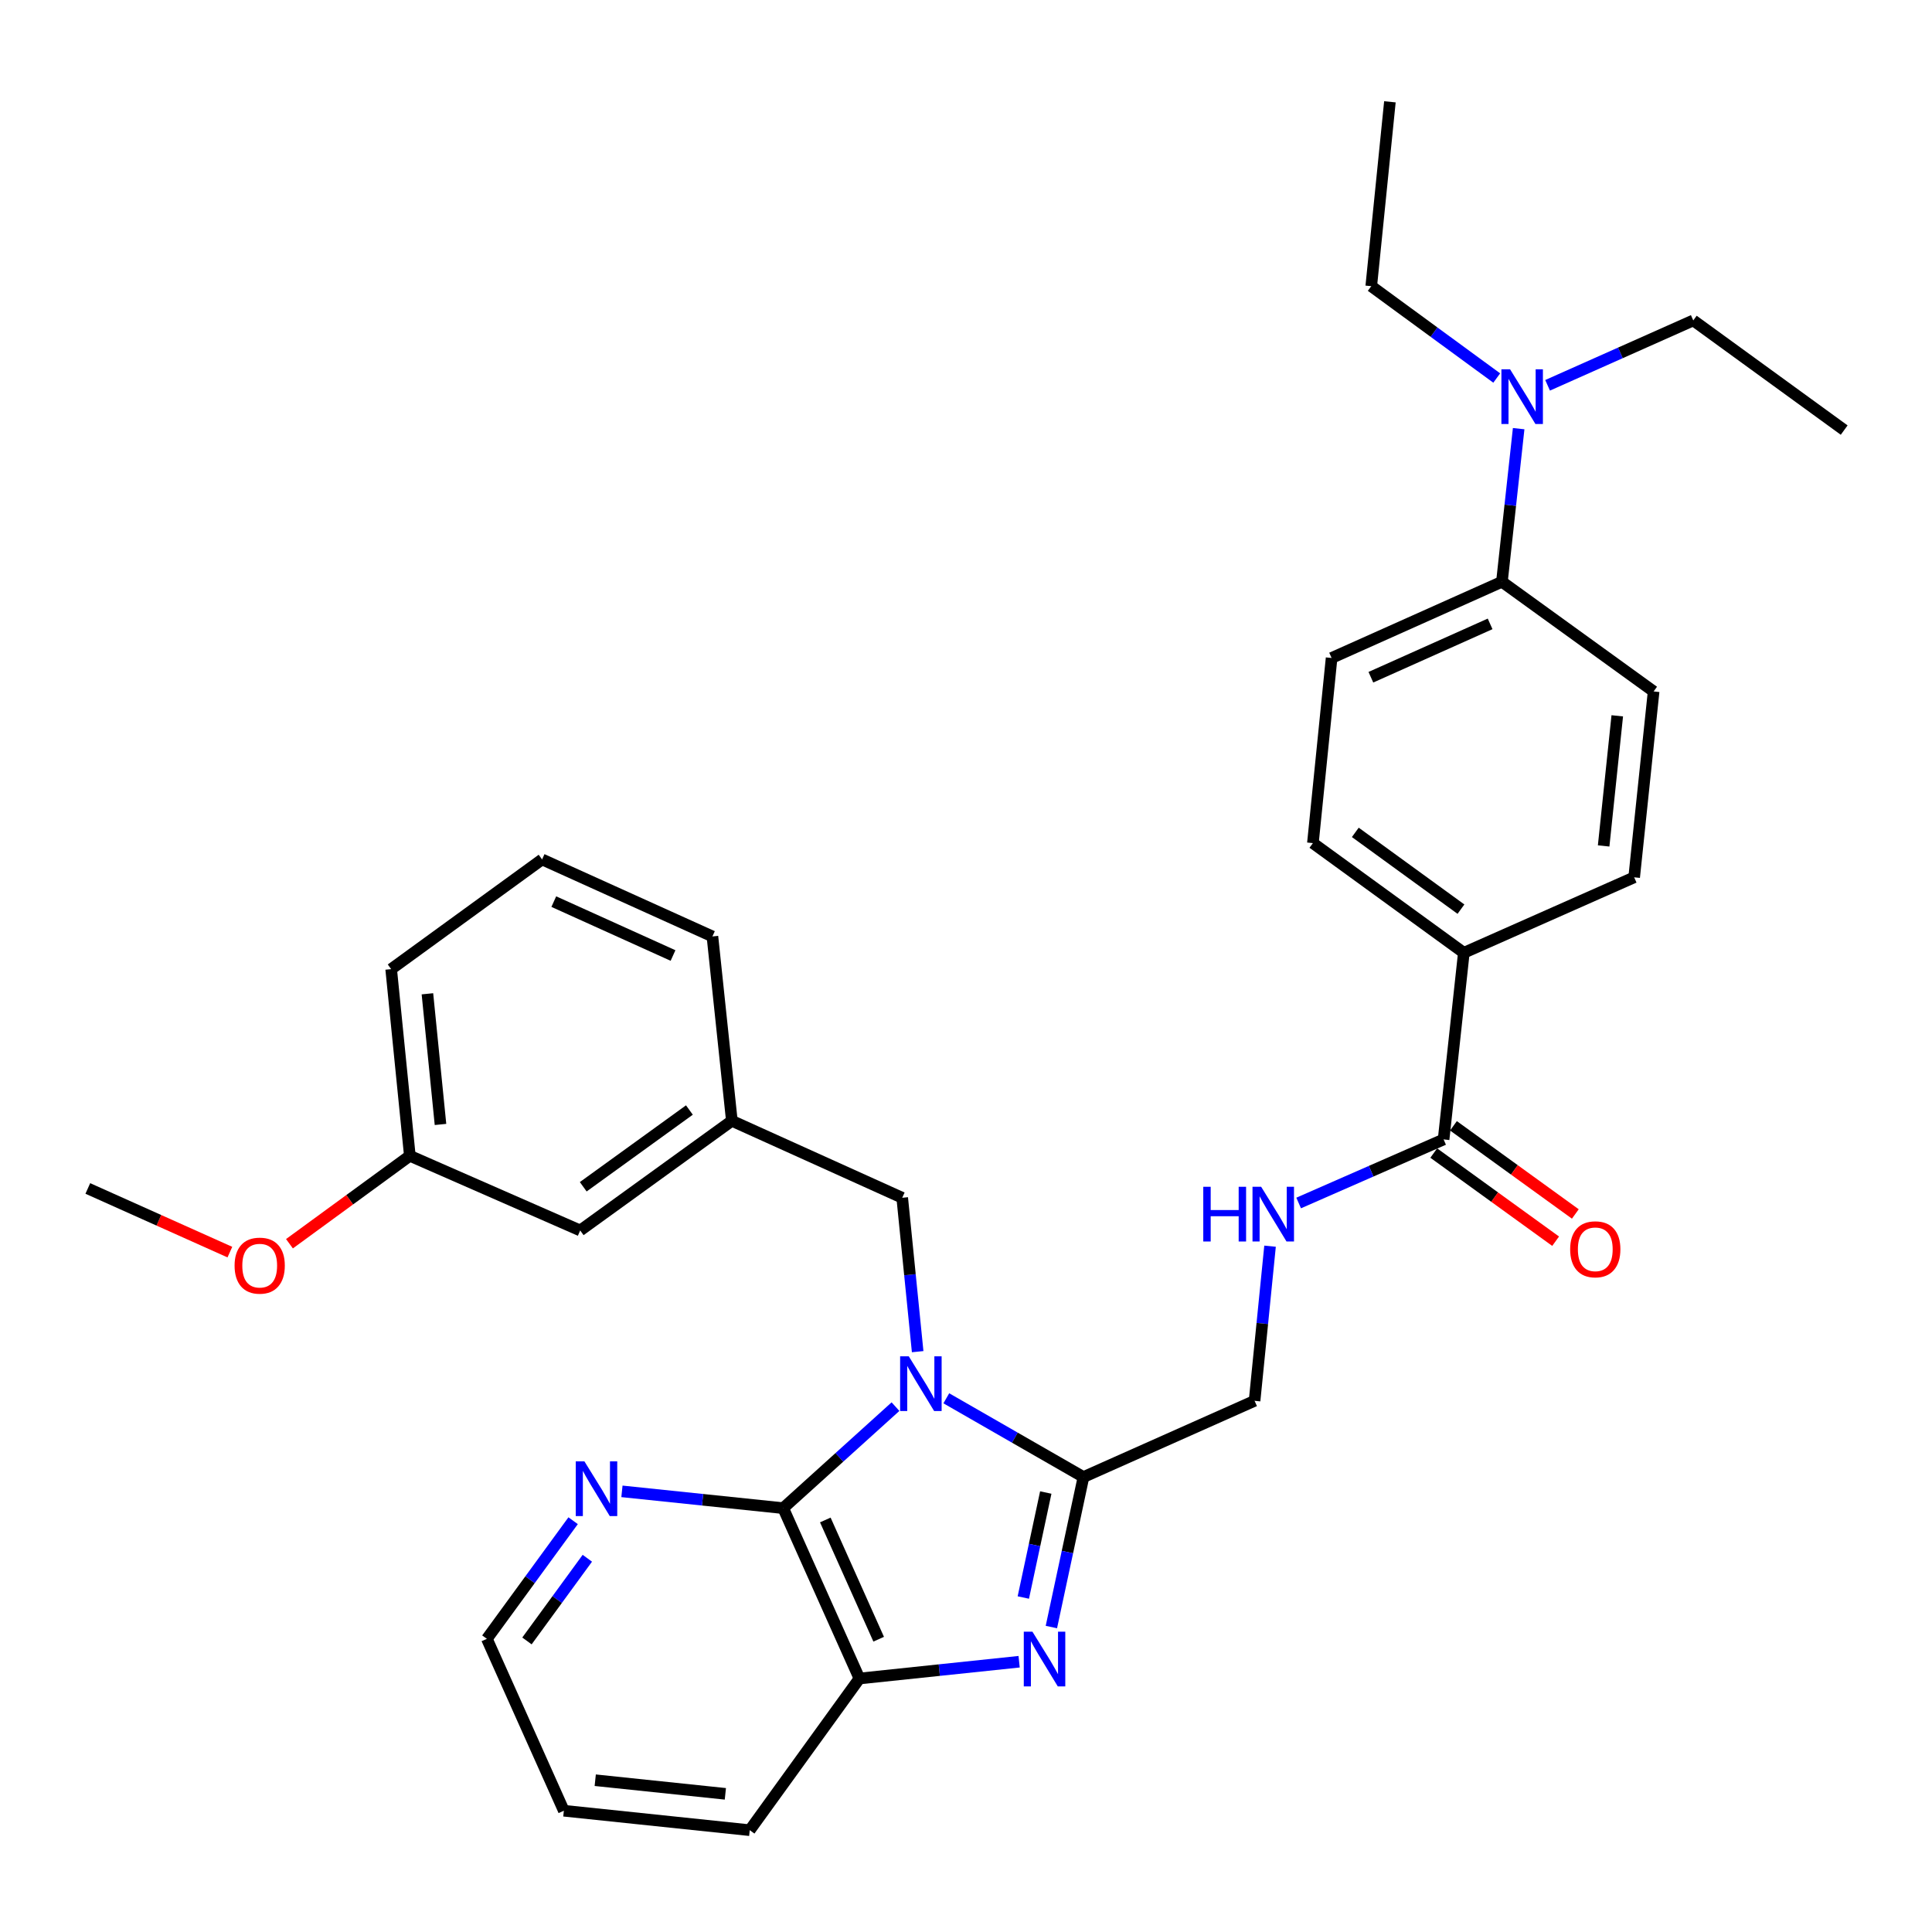<?xml version='1.0' encoding='iso-8859-1'?>
<svg version='1.1' baseProfile='full'
              xmlns='http://www.w3.org/2000/svg'
                      xmlns:rdkit='http://www.rdkit.org/xml'
                      xmlns:xlink='http://www.w3.org/1999/xlink'
                  xml:space='preserve'
width='1000px' height='1000px' viewBox='0 0 1000 1000'>
<!-- END OF HEADER -->
<rect style='opacity:1.0;fill:#FFFFFF;stroke:none' width='1000' height='1000' x='0' y='0'> </rect>
<path class='bond-0' d='M 489.81,723.755 L 525.303,744.138' style='fill:none;fill-rule:evenodd;stroke:#0000FF;stroke-width:6px;stroke-linecap:butt;stroke-linejoin:miter;stroke-opacity:1' />
<path class='bond-0' d='M 525.303,744.138 L 560.796,764.52' style='fill:none;fill-rule:evenodd;stroke:#000000;stroke-width:6px;stroke-linecap:butt;stroke-linejoin:miter;stroke-opacity:1' />
<path class='bond-2' d='M 463.503,728.074 L 434.441,754.345' style='fill:none;fill-rule:evenodd;stroke:#0000FF;stroke-width:6px;stroke-linecap:butt;stroke-linejoin:miter;stroke-opacity:1' />
<path class='bond-2' d='M 434.441,754.345 L 405.379,780.616' style='fill:none;fill-rule:evenodd;stroke:#000000;stroke-width:6px;stroke-linecap:butt;stroke-linejoin:miter;stroke-opacity:1' />
<path class='bond-5' d='M 474.981,699.617 L 470.984,659.792' style='fill:none;fill-rule:evenodd;stroke:#0000FF;stroke-width:6px;stroke-linecap:butt;stroke-linejoin:miter;stroke-opacity:1' />
<path class='bond-5' d='M 470.984,659.792 L 466.987,619.968' style='fill:none;fill-rule:evenodd;stroke:#000000;stroke-width:6px;stroke-linecap:butt;stroke-linejoin:miter;stroke-opacity:1' />
<path class='bond-1' d='M 560.796,764.52 L 552.495,803.339' style='fill:none;fill-rule:evenodd;stroke:#000000;stroke-width:6px;stroke-linecap:butt;stroke-linejoin:miter;stroke-opacity:1' />
<path class='bond-1' d='M 552.495,803.339 L 544.193,842.157' style='fill:none;fill-rule:evenodd;stroke:#0000FF;stroke-width:6px;stroke-linecap:butt;stroke-linejoin:miter;stroke-opacity:1' />
<path class='bond-1' d='M 541.29,772.527 L 535.479,799.7' style='fill:none;fill-rule:evenodd;stroke:#000000;stroke-width:6px;stroke-linecap:butt;stroke-linejoin:miter;stroke-opacity:1' />
<path class='bond-1' d='M 535.479,799.7 L 529.668,826.873' style='fill:none;fill-rule:evenodd;stroke:#0000FF;stroke-width:6px;stroke-linecap:butt;stroke-linejoin:miter;stroke-opacity:1' />
<path class='bond-8' d='M 560.796,764.52 L 649.366,725.059' style='fill:none;fill-rule:evenodd;stroke:#000000;stroke-width:6px;stroke-linecap:butt;stroke-linejoin:miter;stroke-opacity:1' />
<path class='bond-32' d='M 527.502,860.107 L 486.171,864.448' style='fill:none;fill-rule:evenodd;stroke:#0000FF;stroke-width:6px;stroke-linecap:butt;stroke-linejoin:miter;stroke-opacity:1' />
<path class='bond-32' d='M 486.171,864.448 L 444.84,868.789' style='fill:none;fill-rule:evenodd;stroke:#000000;stroke-width:6px;stroke-linecap:butt;stroke-linejoin:miter;stroke-opacity:1' />
<path class='bond-3' d='M 405.379,780.616 L 444.84,868.789' style='fill:none;fill-rule:evenodd;stroke:#000000;stroke-width:6px;stroke-linecap:butt;stroke-linejoin:miter;stroke-opacity:1' />
<path class='bond-3' d='M 427.181,786.733 L 454.803,848.455' style='fill:none;fill-rule:evenodd;stroke:#000000;stroke-width:6px;stroke-linecap:butt;stroke-linejoin:miter;stroke-opacity:1' />
<path class='bond-7' d='M 405.379,780.616 L 363.647,776.27' style='fill:none;fill-rule:evenodd;stroke:#000000;stroke-width:6px;stroke-linecap:butt;stroke-linejoin:miter;stroke-opacity:1' />
<path class='bond-7' d='M 363.647,776.27 L 321.916,771.924' style='fill:none;fill-rule:evenodd;stroke:#0000FF;stroke-width:6px;stroke-linecap:butt;stroke-linejoin:miter;stroke-opacity:1' />
<path class='bond-20' d='M 444.84,868.789 L 388.065,947.305' style='fill:none;fill-rule:evenodd;stroke:#000000;stroke-width:6px;stroke-linecap:butt;stroke-linejoin:miter;stroke-opacity:1' />
<path class='bond-4' d='M 747.206,589.768 L 709.693,606.22' style='fill:none;fill-rule:evenodd;stroke:#000000;stroke-width:6px;stroke-linecap:butt;stroke-linejoin:miter;stroke-opacity:1' />
<path class='bond-4' d='M 709.693,606.22 L 672.18,622.671' style='fill:none;fill-rule:evenodd;stroke:#0000FF;stroke-width:6px;stroke-linecap:butt;stroke-linejoin:miter;stroke-opacity:1' />
<path class='bond-9' d='M 747.206,589.768 L 757.676,493.165' style='fill:none;fill-rule:evenodd;stroke:#000000;stroke-width:6px;stroke-linecap:butt;stroke-linejoin:miter;stroke-opacity:1' />
<path class='bond-12' d='M 742.107,596.818 L 773.649,619.633' style='fill:none;fill-rule:evenodd;stroke:#000000;stroke-width:6px;stroke-linecap:butt;stroke-linejoin:miter;stroke-opacity:1' />
<path class='bond-12' d='M 773.649,619.633 L 805.191,642.447' style='fill:none;fill-rule:evenodd;stroke:#FF0000;stroke-width:6px;stroke-linecap:butt;stroke-linejoin:miter;stroke-opacity:1' />
<path class='bond-12' d='M 752.305,582.719 L 783.847,605.533' style='fill:none;fill-rule:evenodd;stroke:#000000;stroke-width:6px;stroke-linecap:butt;stroke-linejoin:miter;stroke-opacity:1' />
<path class='bond-12' d='M 783.847,605.533 L 815.389,628.348' style='fill:none;fill-rule:evenodd;stroke:#FF0000;stroke-width:6px;stroke-linecap:butt;stroke-linejoin:miter;stroke-opacity:1' />
<path class='bond-13' d='M 466.987,619.968 L 378.804,580.13' style='fill:none;fill-rule:evenodd;stroke:#000000;stroke-width:6px;stroke-linecap:butt;stroke-linejoin:miter;stroke-opacity:1' />
<path class='bond-6' d='M 657.373,645.024 L 653.37,685.042' style='fill:none;fill-rule:evenodd;stroke:#0000FF;stroke-width:6px;stroke-linecap:butt;stroke-linejoin:miter;stroke-opacity:1' />
<path class='bond-6' d='M 653.37,685.042 L 649.366,725.059' style='fill:none;fill-rule:evenodd;stroke:#000000;stroke-width:6px;stroke-linecap:butt;stroke-linejoin:miter;stroke-opacity:1' />
<path class='bond-23' d='M 296.649,787.118 L 274.325,817.687' style='fill:none;fill-rule:evenodd;stroke:#0000FF;stroke-width:6px;stroke-linecap:butt;stroke-linejoin:miter;stroke-opacity:1' />
<path class='bond-23' d='M 274.325,817.687 L 252.001,848.256' style='fill:none;fill-rule:evenodd;stroke:#000000;stroke-width:6px;stroke-linecap:butt;stroke-linejoin:miter;stroke-opacity:1' />
<path class='bond-23' d='M 304.005,806.551 L 288.378,827.949' style='fill:none;fill-rule:evenodd;stroke:#0000FF;stroke-width:6px;stroke-linecap:butt;stroke-linejoin:miter;stroke-opacity:1' />
<path class='bond-23' d='M 288.378,827.949 L 272.751,849.348' style='fill:none;fill-rule:evenodd;stroke:#000000;stroke-width:6px;stroke-linecap:butt;stroke-linejoin:miter;stroke-opacity:1' />
<path class='bond-14' d='M 757.676,493.165 L 845.839,454.101' style='fill:none;fill-rule:evenodd;stroke:#000000;stroke-width:6px;stroke-linecap:butt;stroke-linejoin:miter;stroke-opacity:1' />
<path class='bond-15' d='M 757.676,493.165 L 679.556,436.391' style='fill:none;fill-rule:evenodd;stroke:#000000;stroke-width:6px;stroke-linecap:butt;stroke-linejoin:miter;stroke-opacity:1' />
<path class='bond-15' d='M 756.188,470.573 L 701.504,430.831' style='fill:none;fill-rule:evenodd;stroke:#000000;stroke-width:6px;stroke-linecap:butt;stroke-linejoin:miter;stroke-opacity:1' />
<path class='bond-10' d='M 777.396,301.119 L 689.233,340.571' style='fill:none;fill-rule:evenodd;stroke:#000000;stroke-width:6px;stroke-linecap:butt;stroke-linejoin:miter;stroke-opacity:1' />
<path class='bond-10' d='M 771.279,322.92 L 709.565,350.536' style='fill:none;fill-rule:evenodd;stroke:#000000;stroke-width:6px;stroke-linecap:butt;stroke-linejoin:miter;stroke-opacity:1' />
<path class='bond-11' d='M 777.396,301.119 L 781.726,261.494' style='fill:none;fill-rule:evenodd;stroke:#000000;stroke-width:6px;stroke-linecap:butt;stroke-linejoin:miter;stroke-opacity:1' />
<path class='bond-11' d='M 781.726,261.494 L 786.055,221.869' style='fill:none;fill-rule:evenodd;stroke:#0000FF;stroke-width:6px;stroke-linecap:butt;stroke-linejoin:miter;stroke-opacity:1' />
<path class='bond-35' d='M 777.396,301.119 L 855.912,357.884' style='fill:none;fill-rule:evenodd;stroke:#000000;stroke-width:6px;stroke-linecap:butt;stroke-linejoin:miter;stroke-opacity:1' />
<path class='bond-24' d='M 774.706,195.667 L 742.231,171.898' style='fill:none;fill-rule:evenodd;stroke:#0000FF;stroke-width:6px;stroke-linecap:butt;stroke-linejoin:miter;stroke-opacity:1' />
<path class='bond-24' d='M 742.231,171.898 L 709.756,148.128' style='fill:none;fill-rule:evenodd;stroke:#000000;stroke-width:6px;stroke-linecap:butt;stroke-linejoin:miter;stroke-opacity:1' />
<path class='bond-25' d='M 801.03,199.436 L 838.733,182.642' style='fill:none;fill-rule:evenodd;stroke:#0000FF;stroke-width:6px;stroke-linecap:butt;stroke-linejoin:miter;stroke-opacity:1' />
<path class='bond-25' d='M 838.733,182.642 L 876.436,165.848' style='fill:none;fill-rule:evenodd;stroke:#000000;stroke-width:6px;stroke-linecap:butt;stroke-linejoin:miter;stroke-opacity:1' />
<path class='bond-18' d='M 378.804,580.13 L 300.307,636.886' style='fill:none;fill-rule:evenodd;stroke:#000000;stroke-width:6px;stroke-linecap:butt;stroke-linejoin:miter;stroke-opacity:1' />
<path class='bond-18' d='M 356.834,574.543 L 301.886,614.271' style='fill:none;fill-rule:evenodd;stroke:#000000;stroke-width:6px;stroke-linecap:butt;stroke-linejoin:miter;stroke-opacity:1' />
<path class='bond-26' d='M 378.804,580.13 L 368.75,484.697' style='fill:none;fill-rule:evenodd;stroke:#000000;stroke-width:6px;stroke-linecap:butt;stroke-linejoin:miter;stroke-opacity:1' />
<path class='bond-16' d='M 845.839,454.101 L 855.912,357.884' style='fill:none;fill-rule:evenodd;stroke:#000000;stroke-width:6px;stroke-linecap:butt;stroke-linejoin:miter;stroke-opacity:1' />
<path class='bond-16' d='M 830.044,437.857 L 837.095,370.505' style='fill:none;fill-rule:evenodd;stroke:#000000;stroke-width:6px;stroke-linecap:butt;stroke-linejoin:miter;stroke-opacity:1' />
<path class='bond-17' d='M 679.556,436.391 L 689.233,340.571' style='fill:none;fill-rule:evenodd;stroke:#000000;stroke-width:6px;stroke-linecap:butt;stroke-linejoin:miter;stroke-opacity:1' />
<path class='bond-19' d='M 300.307,636.886 L 212.134,598.237' style='fill:none;fill-rule:evenodd;stroke:#000000;stroke-width:6px;stroke-linecap:butt;stroke-linejoin:miter;stroke-opacity:1' />
<path class='bond-21' d='M 212.134,598.237 L 180.98,620.997' style='fill:none;fill-rule:evenodd;stroke:#000000;stroke-width:6px;stroke-linecap:butt;stroke-linejoin:miter;stroke-opacity:1' />
<path class='bond-21' d='M 180.98,620.997 L 149.827,643.756' style='fill:none;fill-rule:evenodd;stroke:#FF0000;stroke-width:6px;stroke-linecap:butt;stroke-linejoin:miter;stroke-opacity:1' />
<path class='bond-34' d='M 212.134,598.237 L 202.467,501.624' style='fill:none;fill-rule:evenodd;stroke:#000000;stroke-width:6px;stroke-linecap:butt;stroke-linejoin:miter;stroke-opacity:1' />
<path class='bond-34' d='M 227.998,582.012 L 221.231,514.384' style='fill:none;fill-rule:evenodd;stroke:#000000;stroke-width:6px;stroke-linecap:butt;stroke-linejoin:miter;stroke-opacity:1' />
<path class='bond-33' d='M 388.065,947.305 L 291.849,937.232' style='fill:none;fill-rule:evenodd;stroke:#000000;stroke-width:6px;stroke-linecap:butt;stroke-linejoin:miter;stroke-opacity:1' />
<path class='bond-33' d='M 375.444,928.488 L 308.093,921.437' style='fill:none;fill-rule:evenodd;stroke:#000000;stroke-width:6px;stroke-linecap:butt;stroke-linejoin:miter;stroke-opacity:1' />
<path class='bond-28' d='M 118.983,648.094 L 82.219,631.619' style='fill:none;fill-rule:evenodd;stroke:#FF0000;stroke-width:6px;stroke-linecap:butt;stroke-linejoin:miter;stroke-opacity:1' />
<path class='bond-28' d='M 82.219,631.619 L 45.455,615.144' style='fill:none;fill-rule:evenodd;stroke:#000000;stroke-width:6px;stroke-linecap:butt;stroke-linejoin:miter;stroke-opacity:1' />
<path class='bond-22' d='M 280.587,444.84 L 368.75,484.697' style='fill:none;fill-rule:evenodd;stroke:#000000;stroke-width:6px;stroke-linecap:butt;stroke-linejoin:miter;stroke-opacity:1' />
<path class='bond-22' d='M 286.643,466.674 L 348.358,494.574' style='fill:none;fill-rule:evenodd;stroke:#000000;stroke-width:6px;stroke-linecap:butt;stroke-linejoin:miter;stroke-opacity:1' />
<path class='bond-27' d='M 280.587,444.84 L 202.467,501.624' style='fill:none;fill-rule:evenodd;stroke:#000000;stroke-width:6px;stroke-linecap:butt;stroke-linejoin:miter;stroke-opacity:1' />
<path class='bond-29' d='M 252.001,848.256 L 291.849,937.232' style='fill:none;fill-rule:evenodd;stroke:#000000;stroke-width:6px;stroke-linecap:butt;stroke-linejoin:miter;stroke-opacity:1' />
<path class='bond-30' d='M 709.756,148.128 L 719.413,52.695' style='fill:none;fill-rule:evenodd;stroke:#000000;stroke-width:6px;stroke-linecap:butt;stroke-linejoin:miter;stroke-opacity:1' />
<path class='bond-31' d='M 876.436,165.848 L 954.545,222.613' style='fill:none;fill-rule:evenodd;stroke:#000000;stroke-width:6px;stroke-linecap:butt;stroke-linejoin:miter;stroke-opacity:1' />
<path  class='atom-0' d='M 470.384 702.034
L 479.664 717.034
Q 480.584 718.514, 482.064 721.194
Q 483.544 723.874, 483.624 724.034
L 483.624 702.034
L 487.384 702.034
L 487.384 730.354
L 483.504 730.354
L 473.544 713.954
Q 472.384 712.034, 471.144 709.834
Q 469.944 707.634, 469.584 706.954
L 469.584 730.354
L 465.904 730.354
L 465.904 702.034
L 470.384 702.034
' fill='#0000FF'/>
<path  class='atom-2' d='M 534.39 844.565
L 543.67 859.565
Q 544.59 861.045, 546.07 863.725
Q 547.55 866.405, 547.63 866.565
L 547.63 844.565
L 551.39 844.565
L 551.39 872.885
L 547.51 872.885
L 537.55 856.485
Q 536.39 854.565, 535.15 852.365
Q 533.95 850.165, 533.59 849.485
L 533.59 872.885
L 529.91 872.885
L 529.91 844.565
L 534.39 844.565
' fill='#0000FF'/>
<path  class='atom-7' d='M 622.813 614.277
L 626.653 614.277
L 626.653 626.317
L 641.133 626.317
L 641.133 614.277
L 644.973 614.277
L 644.973 642.597
L 641.133 642.597
L 641.133 629.517
L 626.653 629.517
L 626.653 642.597
L 622.813 642.597
L 622.813 614.277
' fill='#0000FF'/>
<path  class='atom-7' d='M 652.773 614.277
L 662.053 629.277
Q 662.973 630.757, 664.453 633.437
Q 665.933 636.117, 666.013 636.277
L 666.013 614.277
L 669.773 614.277
L 669.773 642.597
L 665.893 642.597
L 655.933 626.197
Q 654.773 624.277, 653.533 622.077
Q 652.333 619.877, 651.973 619.197
L 651.973 642.597
L 648.293 642.597
L 648.293 614.277
L 652.773 614.277
' fill='#0000FF'/>
<path  class='atom-8' d='M 302.487 756.392
L 311.767 771.392
Q 312.687 772.872, 314.167 775.552
Q 315.647 778.232, 315.727 778.392
L 315.727 756.392
L 319.487 756.392
L 319.487 784.712
L 315.607 784.712
L 305.647 768.312
Q 304.487 766.392, 303.247 764.192
Q 302.047 761.992, 301.687 761.312
L 301.687 784.712
L 298.007 784.712
L 298.007 756.392
L 302.487 756.392
' fill='#0000FF'/>
<path  class='atom-12' d='M 781.606 191.139
L 790.886 206.139
Q 791.806 207.619, 793.286 210.299
Q 794.766 212.979, 794.846 213.139
L 794.846 191.139
L 798.606 191.139
L 798.606 219.459
L 794.726 219.459
L 784.766 203.059
Q 783.606 201.139, 782.366 198.939
Q 781.166 196.739, 780.806 196.059
L 780.806 219.459
L 777.126 219.459
L 777.126 191.139
L 781.606 191.139
' fill='#0000FF'/>
<path  class='atom-13' d='M 812.712 646.633
Q 812.712 639.833, 816.072 636.033
Q 819.432 632.233, 825.712 632.233
Q 831.992 632.233, 835.352 636.033
Q 838.712 639.833, 838.712 646.633
Q 838.712 653.513, 835.312 657.433
Q 831.912 661.313, 825.712 661.313
Q 819.472 661.313, 816.072 657.433
Q 812.712 653.553, 812.712 646.633
M 825.712 658.113
Q 830.032 658.113, 832.352 655.233
Q 834.712 652.313, 834.712 646.633
Q 834.712 641.073, 832.352 638.273
Q 830.032 635.433, 825.712 635.433
Q 821.392 635.433, 819.032 638.233
Q 816.712 641.033, 816.712 646.633
Q 816.712 652.353, 819.032 655.233
Q 821.392 658.113, 825.712 658.113
' fill='#FF0000'/>
<path  class='atom-22' d='M 121.421 655.091
Q 121.421 648.291, 124.781 644.491
Q 128.141 640.691, 134.421 640.691
Q 140.701 640.691, 144.061 644.491
Q 147.421 648.291, 147.421 655.091
Q 147.421 661.971, 144.021 665.891
Q 140.621 669.771, 134.421 669.771
Q 128.181 669.771, 124.781 665.891
Q 121.421 662.011, 121.421 655.091
M 134.421 666.571
Q 138.741 666.571, 141.061 663.691
Q 143.421 660.771, 143.421 655.091
Q 143.421 649.531, 141.061 646.731
Q 138.741 643.891, 134.421 643.891
Q 130.101 643.891, 127.741 646.691
Q 125.421 649.491, 125.421 655.091
Q 125.421 660.811, 127.741 663.691
Q 130.101 666.571, 134.421 666.571
' fill='#FF0000'/>
</svg>
